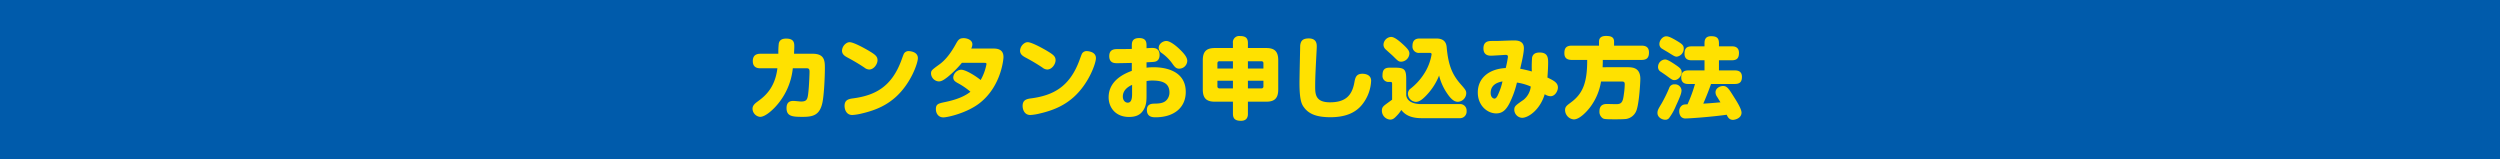 <svg xmlns="http://www.w3.org/2000/svg" width="1098.985" height="70" viewBox="0 0 1098.985 70">
  <g id="グループ_2680" data-name="グループ 2680" transform="translate(-133.511 -7863)">
    <rect id="長方形_493" data-name="長方形 493" width="1098.985" height="70" transform="translate(133.511 7863)" fill="#005bab"/>
    <g id="グループ_1614" data-name="グループ 1614" transform="translate(-0.5 185.952)">
      <path id="パス_6220" data-name="パス 6220" d="M468.462,7707.069c-1.007,0-3.525,0-3.525-3.176,0-3.139,2.4-3.216,3.525-3.216h7.71a32.6,32.6,0,0,1,.194-4.533c.232-1.007.852-2.131,3.215-2.131,3.6,0,3.6,2.014,3.6,3.564,0,.776-.038,1.008-.116,3.1h8.213c5.231,0,5.347,3.177,5.347,6.276,0,3.681-.349,11.777-1.085,15.226-1.162,5.5-4.146,6.237-8.64,6.237s-7.128-.193-7.128-3.836c0-2.479,1.317-3.177,2.983-3.177.542,0,2.945.272,3.409.272,2.441,0,2.829-.891,3.139-3.526.425-3.525.581-9.027.581-9.53,0-.852-.116-1.55-1.124-1.55h-6.237a29.188,29.188,0,0,1-7.439,16.7c-.426.5-4.261,4.649-6.935,4.649a3.686,3.686,0,0,1-3.332-3.564c0-1.434,1.085-2.325,2.131-3.1,2.867-2.092,7.71-5.656,8.8-14.683Z" fill="#ffe100"/>
      <path id="パス_6221" data-name="パス 6221" d="M507.56,7695.6c1.821,0,7.361,3.137,8.678,3.951,2.635,1.589,3.526,2.363,3.526,3.991s-1.55,4.067-3.681,4.067a3.559,3.559,0,0,1-2.092-.852,82.828,82.828,0,0,0-7.283-4.339c-1.124-.62-2.558-1.356-2.558-3.1a4.151,4.151,0,0,1,2.558-3.6A2.857,2.857,0,0,1,507.56,7695.6Zm29.947,7.011c0,2.131-2.983,10.965-9.685,17.047-3.758,3.371-8.214,5.695-14.838,7.245a23.062,23.062,0,0,1-4.3.7c-2.75,0-3.409-2.6-3.409-3.991,0-2.595,1.666-3.06,3.8-3.332,9.879-1.317,16.814-5.268,21.036-16.349.194-.5,1.008-2.828,1.24-3.254a2.324,2.324,0,0,1,2.209-1.162,5.637,5.637,0,0,1,1.123.154C535.919,7699.94,537.507,7700.677,537.507,7702.613Z" fill="#ffe100"/>
      <path id="パス_6222" data-name="パス 6222" d="M556.846,7704.667a44.955,44.955,0,0,1-6.315,6.276c-1.86,1.434-2.789,1.9-3.874,1.9a3.648,3.648,0,0,1-3.371-3.448c0-1.356.31-1.588,3.719-4.068,2.868-2.054,5.192-5.347,7.052-8.679,1.123-2.014,1.588-2.828,3.6-2.828,1.472,0,3.8.775,3.8,2.712a4.332,4.332,0,0,1-.5,1.86h9.918c3.951,0,4.261,2.4,4.261,3.836,0,.581-.891,12.629-10.422,20.106-5.578,4.378-14.1,6.315-16,6.315-2.247,0-3.293-1.821-3.293-3.641,0-2.208,1.162-2.48,3.642-3.023,2.634-.542,7.942-1.7,11.545-4.61a30.875,30.875,0,0,0-5.772-3.912c-.892-.543-1.783-1.047-1.783-2.441a3.727,3.727,0,0,1,3.448-3.332c1.976,0,6.276,2.634,8.6,4.533a22.259,22.259,0,0,0,2.557-6.974c0-.581-.349-.581-1.279-.581Z" fill="#ffe100"/>
      <path id="パス_6223" data-name="パス 6223" d="M585.832,7695.6c1.821,0,7.361,3.137,8.678,3.951,2.635,1.589,3.526,2.363,3.526,3.991s-1.55,4.067-3.681,4.067a3.559,3.559,0,0,1-2.092-.852,82.68,82.68,0,0,0-7.284-4.339c-1.123-.62-2.557-1.356-2.557-3.1a4.151,4.151,0,0,1,2.557-3.6A2.868,2.868,0,0,1,585.832,7695.6Zm29.947,7.011c0,2.131-2.983,10.965-9.685,17.047-3.758,3.371-8.214,5.695-14.838,7.245a23.062,23.062,0,0,1-4.3.7c-2.75,0-3.409-2.6-3.409-3.991,0-2.595,1.666-3.06,3.8-3.332,9.879-1.317,16.814-5.268,21.036-16.349.194-.5,1.008-2.828,1.24-3.254a2.325,2.325,0,0,1,2.209-1.162,5.646,5.646,0,0,1,1.123.154C614.191,7699.94,615.779,7700.677,615.779,7702.613Z" fill="#ffe100"/>
      <path id="パス_6224" data-name="パス 6224" d="M638.024,7706.8a26.85,26.85,0,0,1,3.138-.194c5.114,0,14.1,1.55,14.1,10.848,0,7.051-5.347,11.157-13.288,11.157-1.046,0-3.8,0-3.8-3.214,0-2.751,2.247-2.791,3.564-2.791,1.356-.038,3.719-.077,5.036-1.51a4.854,4.854,0,0,0,1.318-3.409c0-3.991-2.867-5.231-7.555-5.231a12.84,12.84,0,0,0-2.518.233v5.927c0,2.557,0,4.882-1.55,7.09-1.007,1.472-2.6,2.751-6.121,2.751-6.16,0-8.988-4.378-8.988-8.64,0-7.749,7.632-10.654,10.189-11.623v-3.486c-5.153.116-5.734.116-6.509.116-1.046,0-3.409,0-3.409-3.1,0-3.061,2.324-3.1,3.719-3.1,3.913-.038,4.223,0,6.2-.077v-1.357c0-1.51.116-3.409,3.254-3.409,3.1,0,3.216,1.938,3.216,3.409v1.047q1.626-.116,2.44-.116c.931,0,3.294,0,3.294,3.1,0,2.209-1.318,2.751-1.744,2.867-.7.193-.93.193-3.99.349Zm-6.354,7.555c-1.085.5-4.068,1.937-4.068,5.114,0,1.666.969,2.712,2.17,2.712,1.588,0,1.9-1.822,1.9-3.836Zm15.032-19.294c1.9,0,4.843,2.673,5.308,3.1,3.06,2.828,3.913,4.339,3.913,5.7a3.544,3.544,0,0,1-3.6,3.37c-1.318,0-1.976-.891-2.674-1.821a19.618,19.618,0,0,0-4.881-5,2.875,2.875,0,0,1-1.4-2.324,2.791,2.791,0,0,1,.93-2.015A3.7,3.7,0,0,1,646.7,7695.059Z" fill="#ffe100"/>
      <path id="パス_6225" data-name="パス 6225" d="M676,7696.027a2.761,2.761,0,0,1,3.1-3.137c2.712,0,3.487,1.085,3.487,3.137v2.131h7.98c3.293,0,5.347,1.085,5.347,5.347v12.9c0,4.262-2.054,5.346-5.347,5.346h-7.98v5.23c0,.814,0,3.177-3.061,3.177-2.711,0-3.525-1.123-3.525-3.177v-5.23h-7.865c-3.332,0-5.385-1.084-5.385-5.346v-12.9c0-4.262,2.053-5.347,5.385-5.347H676Zm-6.819,11.159H676v-3.216h-5.889a.837.837,0,0,0-.93.929ZM676,7715.9v-3.371h-6.819v2.442a.837.837,0,0,0,.93.929Zm6.586-11.932v3.216H689.4V7704.9a.82.82,0,0,0-.929-.929Zm6.818,8.561h-6.818v3.371h5.889a.821.821,0,0,0,.929-.929Z" fill="#ffe100"/>
      <path id="パス_6226" data-name="パス 6226" d="M712.85,7697.461c0,.039,0,.581-.039,1.278-.388,7.517-.659,12.049-.659,16.466,0,3.486.31,6.818,6.508,6.818,6.858,0,9.648-3.021,10.694-8.561.387-2.17.736-3.991,3.564-3.991.5,0,3.835.039,3.835,3.1a18,18,0,0,1-3.835,10.306c-3.139,4.029-7.942,5.695-14.064,5.695-6.083,0-9.453-1.433-11.544-4.223-1.047-1.356-2.054-3.1-2.054-10.886,0-2.6.309-16.078.309-16.389.2-1.743.814-3.137,3.759-3.137C712.85,7693.936,712.85,7696.531,712.85,7697.461Z" fill="#ffe100"/>
      <path id="パス_6227" data-name="パス 6227" d="M775.657,7722.8a2.834,2.834,0,0,1,3.061,3.06,2.9,2.9,0,0,1-3.061,3.138h-16.7c-5.578,0-7.709-2.054-8.949-3.6a13.174,13.174,0,0,1-2.053,2.6c-1.047,1.123-1.7,1.627-2.828,1.627a3.915,3.915,0,0,1-3.643-3.952c0-1.55.66-2.015,2.635-3.448.62-.465,1.55-1.123,1.859-1.356V7714c0-.31,0-.93-.581-.93h-.774a2.631,2.631,0,0,1-2.867-2.944c0-2.286.813-3.332,3.138-3.332H747.1c4.3,0,5.076.736,5.076,5.075v7.051c.309,2.6,2.944,3.875,6.43,3.875Zm-30.1-29.522c1.549,0,3.874,2.053,5.424,3.487,2.208,2.053,2.595,2.867,2.595,3.836a3.761,3.761,0,0,1-3.525,3.563c-1.124,0-1.4-.193-3.565-2.363-.542-.542-2.983-2.673-3.448-3.138a2.831,2.831,0,0,1-.851-1.821A3.543,3.543,0,0,1,745.555,7693.277Zm12.552,7.012a2.8,2.8,0,0,1-3.176-3.1c0-3.021,2.091-3.214,3.176-3.214h6.974c1.511,0,4.571.038,4.881,3.835.736,8.407,2.712,12.436,6.509,16.659,1.782,2.014,2.091,2.556,2.091,3.564a3.843,3.843,0,0,1-3.641,3.758c-1.162,0-2.634-.465-4.843-3.8a23.8,23.8,0,0,1-3.448-7.748,26.587,26.587,0,0,1-5.346,8.445c-1.975,2.131-3.409,3.139-4.882,3.139a3.683,3.683,0,0,1-3.486-3.6,3.027,3.027,0,0,1,.852-1.976,25.634,25.634,0,0,0,6.005-6.393,22.232,22.232,0,0,0,3.564-8.949c0-.348-.233-.62-.775-.62Z" fill="#ffe100"/>
      <path id="パス_6228" data-name="パス 6228" d="M807.51,7702.3c.271-1.085.969-2.169,3.332-2.169,3.525,0,3.719,2.285,3.719,4.377s-.155,4.533-.31,6.625c2.751,1.317,4.61,2.247,4.61,4.378,0,1.472-1.2,3.836-3.254,3.836a4.923,4.923,0,0,1-2.557-.892c-1.9,6.587-7.012,10.383-9.956,10.383a3.618,3.618,0,0,1-3.41-3.487c0-1.626.543-1.975,4.107-4.455a8.683,8.683,0,0,0,3.138-5.811,23.652,23.652,0,0,0-6.082-1.743,41.274,41.274,0,0,1-3.332,9.22c-1.318,2.48-2.828,4.339-5.773,4.339-3.875,0-8.1-3.409-8.1-9.22,0-6.083,4.61-10.306,12.281-10.732a49.207,49.207,0,0,0,.969-4.882c0-.89-.621-.89-.969-.89-.581,0-5.385.348-6.393.348-.89,0-3.409,0-3.409-3.216,0-3.254,2.48-3.254,3.874-3.254,1.24,0,2.558,0,4.34-.078.891-.039,4.494-.155,5.152-.155,1.24,0,4.417,0,4.417,3.41,0,2.169-.969,6.238-1.628,9.027,1.628.309,3.178.659,5.115,1.2A53.826,53.826,0,0,1,807.51,7702.3ZM789.3,7717.917c0,2.015,1.24,2.479,1.666,2.479.62,0,1.162-.659,1.782-2.208a26.97,26.97,0,0,0,1.743-5.346C791.432,7713.384,789.3,7714.856,789.3,7717.917Z" fill="#ffe100"/>
      <path id="パス_6229" data-name="パス 6229" d="M849.436,7706.6c2.286,0,5.657.194,5.657,5.153,0,1.589-.543,11.235-1.822,14.14a5.8,5.8,0,0,1-4.417,3.449c-1.278.155-3.795.155-5.113.155-4.417,0-4.688-.155-5.23-.5a3.422,3.422,0,0,1-1.395-2.983c0-3.254,2.4-3.254,3.448-3.254.736,0,3.991.116,4.649.039,1.9-.195,2.286-1.55,2.635-4.3a33.166,33.166,0,0,0,.387-4.378c0-.93-.271-1.239-1.317-1.239h-9.105a25.347,25.347,0,0,1-4.8,11.312c-1.24,1.627-4.494,5.346-7.168,5.346a4.173,4.173,0,0,1-3.835-4.144c0-1.434.813-2.015,2.479-3.255,5.192-3.8,7.284-8.524,7.244-18.751h-6.74c-1.821,0-3.294-.581-3.294-2.945,0-2.17.737-3.332,3.294-3.332h11.932v-1.743c0-2.054,1.55-2.518,3.022-2.518,1.937,0,3.6.31,3.6,2.518v1.743H855.6c1.55,0,3.293.388,3.293,3.023,0,2.362-1.046,3.254-3.293,3.254H838.588c0,1.046,0,1.627-.077,3.215Z" fill="#ffe100"/>
      <path id="パス_6230" data-name="パス 6230" d="M870.791,7723.457a24.861,24.861,0,0,1-3.062,5.5,2.053,2.053,0,0,1-1.7.736c-1.394,0-3.409-1.046-3.409-2.983,0-1.2.426-1.859,1.937-4.378a62.412,62.412,0,0,0,3.216-6.586,2.3,2.3,0,0,1,2.324-1.627,2.864,2.864,0,0,1,3.1,2.6C873.192,7717.762,872.921,7718.886,870.791,7723.457Zm-4.843-20.262c.542,0,1.279.117,4.184,2.053,2.17,1.473,3.139,2.092,3.139,3.681,0,1.2-1.28,3.332-3.216,3.332-.814,0-1.124-.2-3.72-2.131-.271-.194-1.743-1.2-2.208-1.511a2.361,2.361,0,0,1-1.24-2.325A3.248,3.248,0,0,1,865.948,7703.195Zm.542-10.189c1.123,0,2.635.774,5.075,2.247,1.783,1.085,2.6,1.743,2.6,3.021a3.535,3.535,0,0,1-3.021,3.681c-.815,0-1.124-.193-3.836-1.9-.388-.233-2.247-1.318-2.6-1.55a2.329,2.329,0,0,1-1.239-2.131C863.469,7694.788,864.9,7693.006,866.49,7693.006Zm9.725,20.959c-.736,0-3.139,0-3.139-2.828,0-2.247,1.008-3.138,3.139-3.138h7.09v-4.455h-5.658c-.813,0-3.137-.039-3.137-2.867,0-2.247.852-3.255,3.137-3.255H883.3V7696.1c0-1.472.348-3.138,2.905-3.138,2.363,0,3.448.7,3.448,3.138v1.317h5.7c.775,0,3.1.039,3.1,2.867,0,2.247-.852,3.255-3.1,3.255h-5.7V7708h6.974c.735,0,3.138,0,3.138,2.828,0,2.247-1.007,3.138-3.138,3.138H886.171c-1.007,2.906-2.169,5.772-3.409,8.639,2.208-.116,2.751-.155,7.554-.581-.155-.232-.968-1.587-1.471-2.4a3.44,3.44,0,0,1-.7-1.975c0-1.9,2.014-2.79,3.332-2.79,1.782,0,2.479,1.163,5,5.192,1.045,1.627,3.1,4.92,3.1,6.509,0,2.479-2.867,3.176-3.758,3.176-1.744,0-2.363-1.356-2.751-2.247-7.981,1.085-16.659,1.627-17.9,1.627a2.659,2.659,0,0,1-2.208-.774,3.812,3.812,0,0,1-.774-2.325,3.165,3.165,0,0,1,.89-2.325c.659-.658,1.278-.774,2.751-.774a61.147,61.147,0,0,0,3.293-8.95Z" fill="#ffe100"/>
    </g>
  </g>
</svg>
